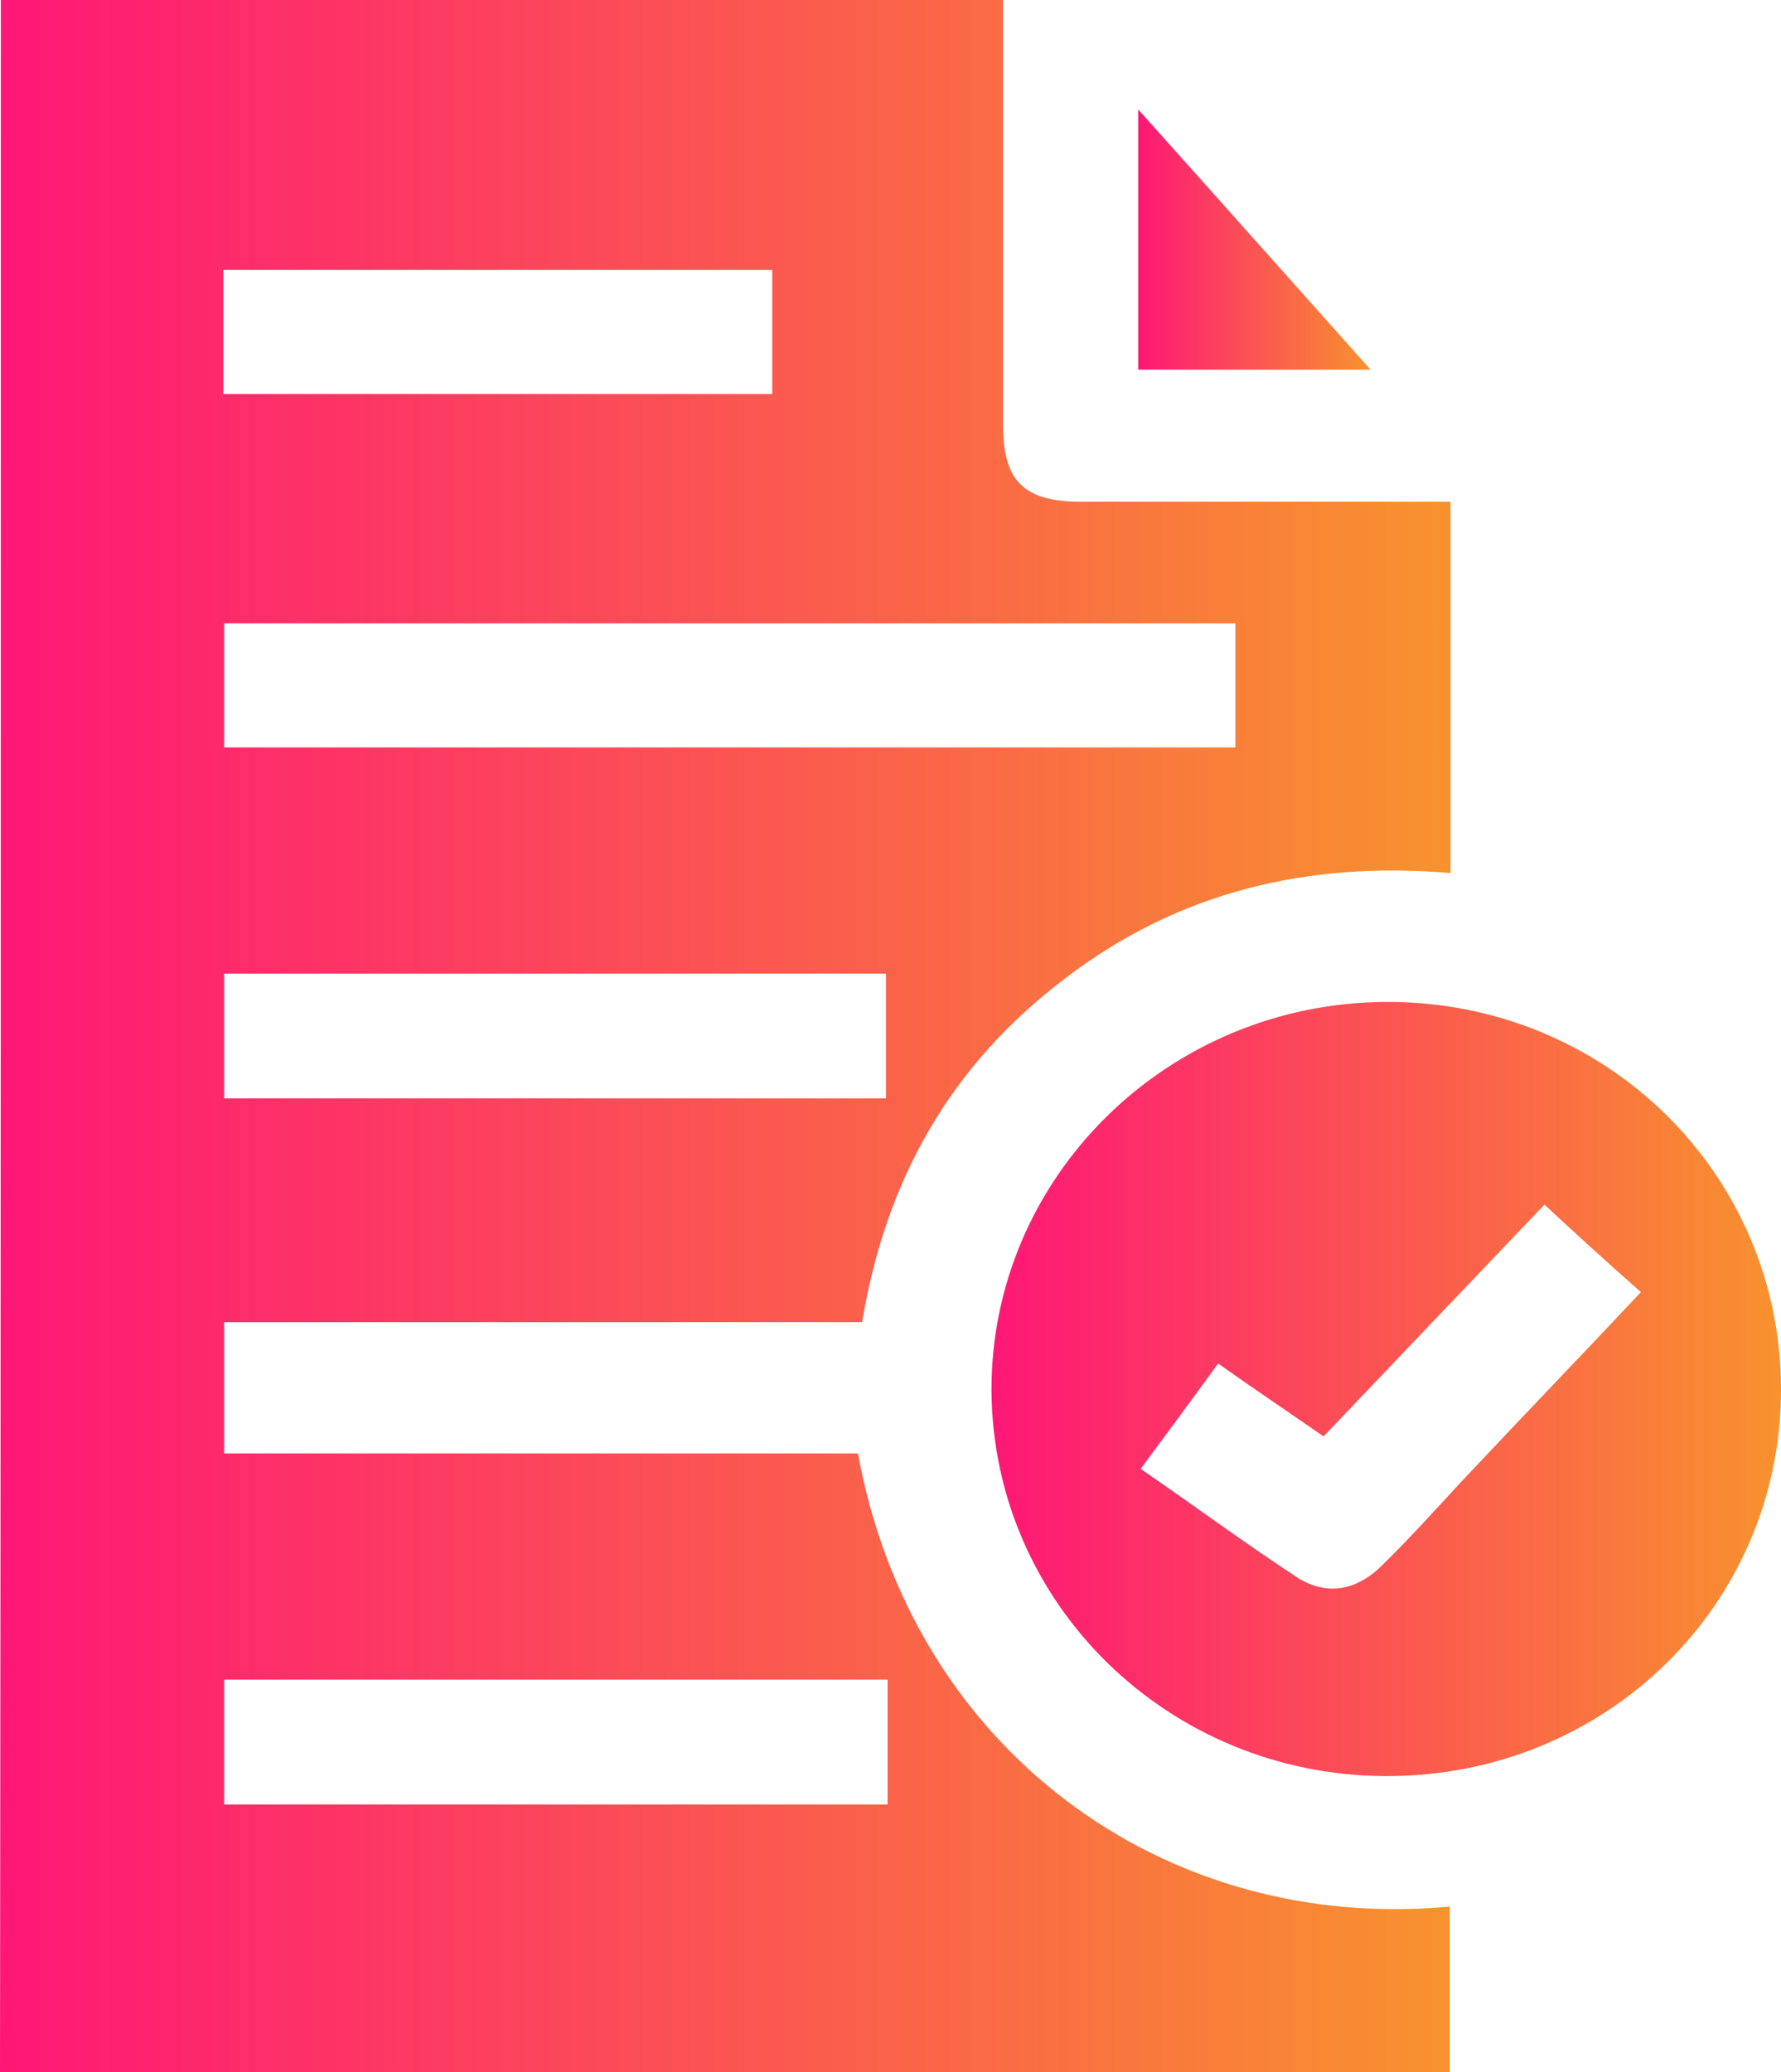 <svg width="43" height="50" viewBox="0 0 43 50" fill="none" xmlns="http://www.w3.org/2000/svg">
<g clip-path="url(#clip0_164_89)">
<path d="M0.02 0C8.079 0 16.058 0 24.216 0C24.216 0.352 24.216 0.704 24.216 1.037C24.216 4.108 24.216 7.16 24.216 10.231C24.216 11.62 24.714 12.109 26.126 12.109C28.713 12.109 31.3 12.109 33.887 12.109C34.245 12.109 34.603 12.109 35.021 12.109C35.021 15.121 35.021 18.036 35.021 21.068C31.578 20.775 28.434 21.518 25.689 23.631C22.962 25.704 21.391 28.443 20.814 31.905C15.72 31.905 10.586 31.905 5.412 31.905C5.412 33.001 5.412 33.979 5.412 35.074C10.526 35.074 15.64 35.074 20.714 35.074C22.007 42.175 28.056 46.655 35.001 46.009C35.001 47.32 35.001 48.631 35.001 50C23.341 50 11.72 50 0 50C0.02 33.353 0.02 16.725 0.02 0ZM29.827 15.043C21.609 15.043 13.511 15.043 5.412 15.043C5.412 16.099 5.412 17.038 5.412 18.036C13.571 18.036 21.669 18.036 29.827 18.036C29.827 16.999 29.827 16.041 29.827 15.043ZM5.412 26.506C10.805 26.506 16.098 26.506 21.391 26.506C21.391 25.45 21.391 24.452 21.391 23.494C16.018 23.494 10.745 23.494 5.412 23.494C5.412 24.511 5.412 25.47 5.412 26.506ZM21.43 40.532C16.038 40.532 10.725 40.532 5.412 40.532C5.412 41.569 5.412 42.527 5.412 43.545C10.765 43.545 16.078 43.545 21.43 43.545C21.43 42.527 21.43 41.569 21.43 40.532ZM5.392 9.507C9.87 9.507 14.267 9.507 18.645 9.507C18.645 8.451 18.645 7.473 18.645 6.514C14.187 6.514 9.79 6.514 5.392 6.514C5.392 7.531 5.392 8.47 5.392 9.507Z" fill="url(#paint0_linear_164_89)"/>
<path d="M33.469 24.178C38.762 24.159 43 28.325 43 33.529C43 38.732 38.762 42.879 33.449 42.86C28.216 42.84 23.977 38.713 23.938 33.568C23.918 28.404 28.196 24.198 33.469 24.178ZM37.289 29.069C35.478 30.966 33.727 32.805 31.956 34.663C31.081 34.057 30.265 33.509 29.41 32.903C28.773 33.783 28.176 34.585 27.539 35.446C28.852 36.346 30.066 37.246 31.32 38.067C32.056 38.537 32.792 38.361 33.389 37.754C34.046 37.109 34.663 36.424 35.279 35.759C36.712 34.233 38.165 32.727 39.617 31.181C38.821 30.477 38.065 29.793 37.289 29.069Z" fill="url(#paint1_linear_164_89)"/>
<path d="M27.48 8.92C27.48 6.866 27.48 4.871 27.48 2.641C29.41 4.793 31.201 6.808 33.091 8.92C31.141 8.92 29.37 8.92 27.48 8.92Z" fill="url(#paint2_linear_164_89)"/>
</g>
<defs>
<linearGradient id="paint0_linear_164_89" x1="0" y1="25" x2="35.021" y2="25" gradientUnits="userSpaceOnUse">
<stop stop-color="#FE1776"/>
<stop offset="1" stop-color="#F8922E"/>
</linearGradient>
<linearGradient id="paint1_linear_164_89" x1="23.938" y1="33.519" x2="43" y2="33.519" gradientUnits="userSpaceOnUse">
<stop stop-color="#FE1776"/>
<stop offset="1" stop-color="#F8922E"/>
</linearGradient>
<linearGradient id="paint2_linear_164_89" x1="27.48" y1="5.781" x2="33.091" y2="5.781" gradientUnits="userSpaceOnUse">
<stop stop-color="#FE1776"/>
<stop offset="1" stop-color="#F8922E"/>
</linearGradient>
<clipPath id="clip0_164_89">
<rect width="43" height="50" fill="white"/>
</clipPath>
</defs>
</svg>
